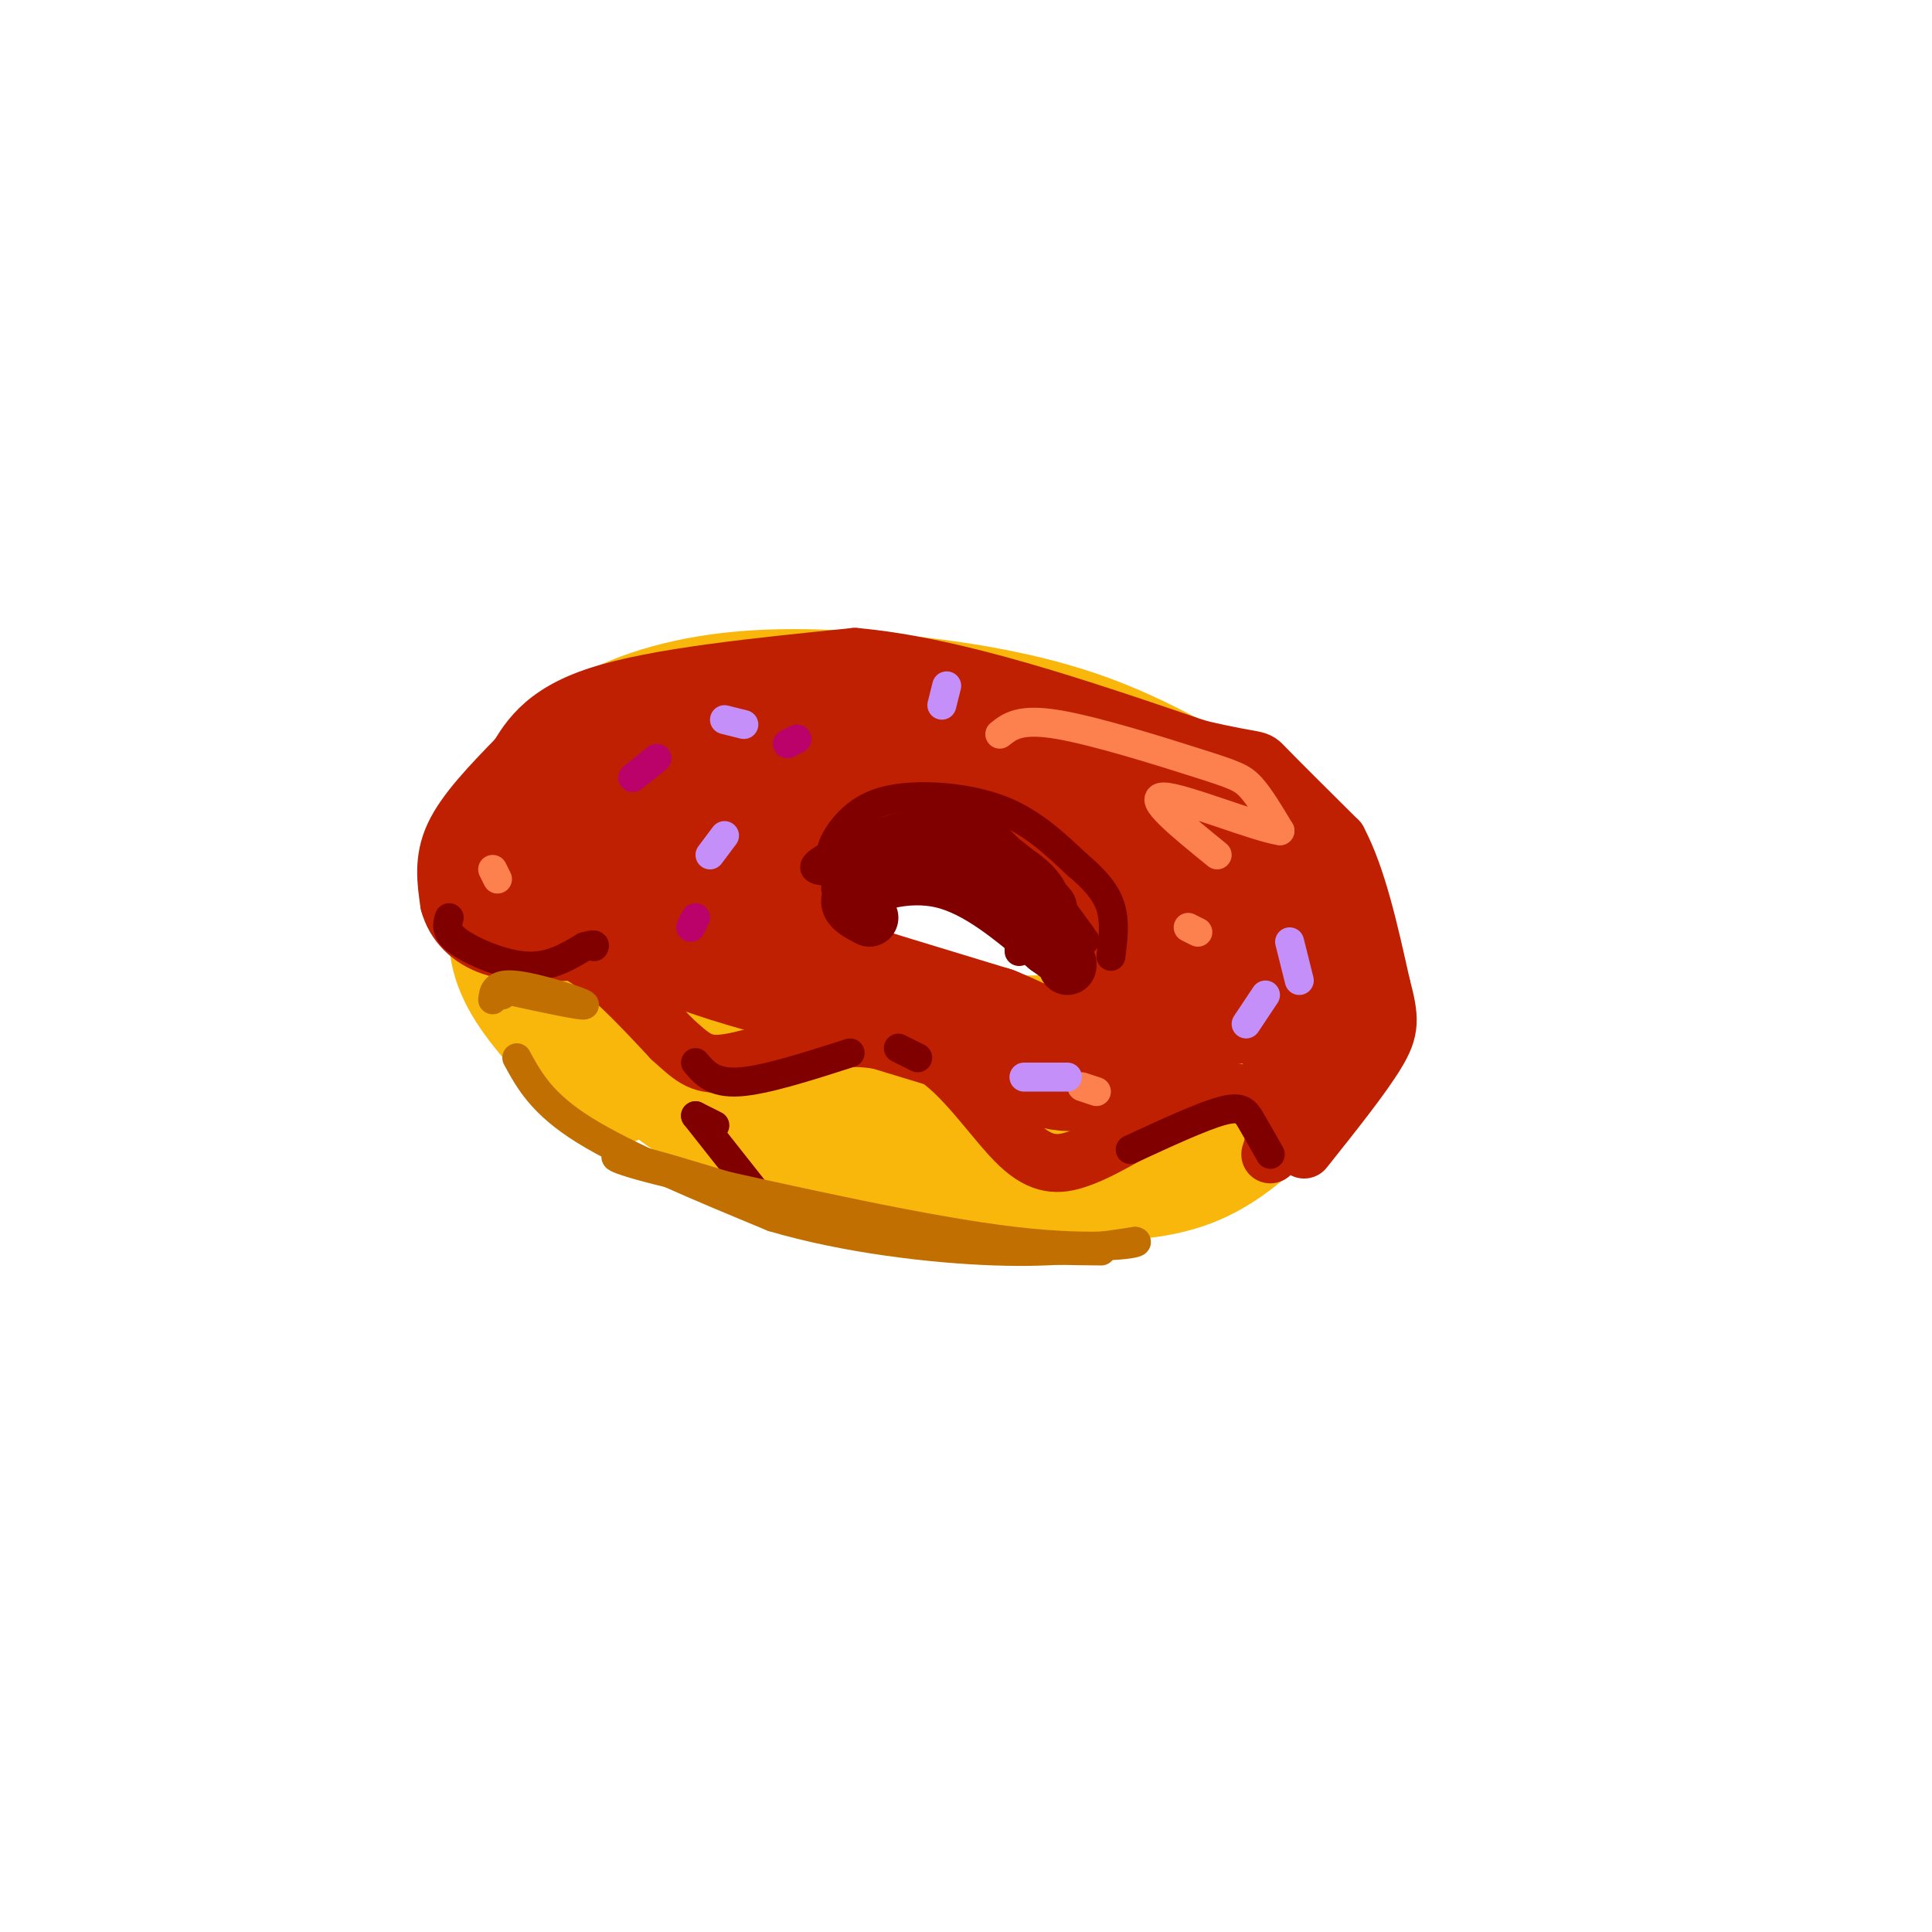 <svg viewBox='0 0 400 400' version='1.1' xmlns='http://www.w3.org/2000/svg' xmlns:xlink='http://www.w3.org/1999/xlink'><g fill='none' stroke='rgb(249,183,11)' stroke-width='20' stroke-linecap='round' stroke-linejoin='round'><path d='M180,215c-9.446,0.036 -18.893,0.071 -29,-3c-10.107,-3.071 -20.875,-9.250 -28,-15c-7.125,-5.750 -10.607,-11.071 -11,-18c-0.393,-6.929 2.304,-15.464 5,-24'/><path d='M117,155c5.214,-6.530 15.748,-10.853 27,-13c11.252,-2.147 23.222,-2.116 37,-1c13.778,1.116 29.365,3.319 43,8c13.635,4.681 25.317,11.841 37,19'/><path d='M261,168c9.073,6.876 13.257,14.565 14,20c0.743,5.435 -1.954,8.617 -6,12c-4.046,3.383 -9.442,6.967 -19,9c-9.558,2.033 -23.279,2.517 -37,3'/><path d='M213,212c-13.167,0.000 -27.583,-1.500 -42,-3'/></g>
<g fill='none' stroke='rgb(249,183,11)' stroke-width='28' stroke-linecap='round' stroke-linejoin='round'><path d='M125,174c0.660,-2.526 1.321,-5.053 3,-8c1.679,-2.947 4.378,-6.316 17,-8c12.622,-1.684 35.167,-1.684 49,-1c13.833,0.684 18.952,2.053 24,4c5.048,1.947 10.024,4.474 15,7'/><path d='M233,168c6.967,3.613 16.883,9.145 22,13c5.117,3.855 5.433,6.033 6,9c0.567,2.967 1.383,6.722 1,10c-0.383,3.278 -1.967,6.079 -9,9c-7.033,2.921 -19.517,5.960 -32,9'/><path d='M221,218c-8.861,2.008 -15.014,2.528 -22,2c-6.986,-0.528 -14.804,-2.104 -23,-5c-8.196,-2.896 -16.770,-7.113 -24,-12c-7.230,-4.887 -13.115,-10.443 -19,-16'/><path d='M133,187c-4.974,-2.144 -7.911,0.498 -9,3c-1.089,2.502 -0.332,4.866 2,9c2.332,4.134 6.238,10.038 12,15c5.762,4.962 13.381,8.981 21,13'/><path d='M159,227c13.048,5.190 35.167,11.667 54,11c18.833,-0.667 34.381,-8.476 43,-14c8.619,-5.524 10.310,-8.762 12,-12'/><path d='M268,212c1.949,-2.953 0.821,-4.335 1,-3c0.179,1.335 1.667,5.389 -1,11c-2.667,5.611 -9.487,12.780 -16,17c-6.513,4.220 -12.718,5.491 -23,6c-10.282,0.509 -24.641,0.254 -39,0'/><path d='M190,243c-10.751,-0.847 -18.129,-2.965 -26,-6c-7.871,-3.035 -16.233,-6.989 -23,-12c-6.767,-5.011 -11.937,-11.080 -15,-16c-3.063,-4.920 -4.018,-8.691 -4,-12c0.018,-3.309 1.009,-6.154 2,-9'/><path d='M124,188c1.156,-4.333 3.044,-10.667 5,-14c1.956,-3.333 3.978,-3.667 6,-4'/><path d='M139,185c0.970,-4.637 1.940,-9.274 7,-13c5.060,-3.726 14.208,-6.542 23,-8c8.792,-1.458 17.226,-1.560 27,1c9.774,2.560 20.887,7.780 32,13'/><path d='M228,178c7.422,4.422 9.978,8.978 11,12c1.022,3.022 0.511,4.511 0,6'/><path d='M125,171c-4.369,-0.202 -8.738,-0.405 -12,3c-3.262,3.405 -5.417,10.417 -6,16c-0.583,5.583 0.405,9.738 4,15c3.595,5.262 9.798,11.631 16,18'/></g>
<g fill='none' stroke='rgb(191,32,1)' stroke-width='12' stroke-linecap='round' stroke-linejoin='round'><path d='M107,157c-5.333,5.500 -10.667,11.000 -13,16c-2.333,5.000 -1.667,9.500 -1,14'/><path d='M93,187c1.089,4.133 4.311,7.467 9,9c4.689,1.533 10.844,1.267 17,1'/><path d='M119,197c6.167,3.167 13.083,10.583 20,18'/><path d='M139,215c4.679,4.262 6.375,5.917 12,5c5.625,-0.917 15.179,-4.405 23,-5c7.821,-0.595 13.911,1.702 20,4'/><path d='M194,219c6.369,4.440 12.292,13.542 17,18c4.708,4.458 8.202,4.274 12,3c3.798,-1.274 7.899,-3.637 12,-6'/><path d='M235,234c5.333,-3.012 12.667,-7.542 18,-8c5.333,-0.458 8.667,3.155 10,6c1.333,2.845 0.667,4.923 0,7'/><path d='M106,159c3.083,-5.583 6.167,-11.167 18,-15c11.833,-3.833 32.417,-5.917 53,-8'/><path d='M177,136c20.667,1.833 45.833,10.417 71,19'/><path d='M248,155c13.489,3.178 11.711,1.622 14,4c2.289,2.378 8.644,8.689 15,15'/><path d='M277,174c4.000,7.500 6.500,18.750 9,30'/><path d='M286,204c1.844,6.889 1.956,9.111 -1,14c-2.956,4.889 -8.978,12.444 -15,20'/></g>
<g fill='none' stroke='rgb(191,32,1)' stroke-width='28' stroke-linecap='round' stroke-linejoin='round'><path d='M109,187c-0.734,-1.485 -1.467,-2.970 -2,-5c-0.533,-2.030 -0.864,-4.606 4,-9c4.864,-4.394 14.925,-10.606 20,-14c5.075,-3.394 5.164,-3.970 16,-4c10.836,-0.030 32.418,0.485 54,1'/><path d='M201,156c13.667,0.667 20.833,1.833 28,3'/><path d='M268,182c0.000,0.000 1.000,1.000 1,1'/><path d='M268,182c0.000,0.000 7.000,22.000 7,22'/><path d='M128,182c2.333,3.833 4.667,7.667 11,11c6.333,3.333 16.667,6.167 27,9'/><path d='M166,202c11.000,3.500 25.000,7.750 39,12'/><path d='M205,214c9.267,3.733 12.933,7.067 19,6c6.067,-1.067 14.533,-6.533 23,-12'/><path d='M247,208c7.450,-2.488 14.574,-2.708 19,1c4.426,3.708 6.153,11.344 6,8c-0.153,-3.344 -2.187,-17.670 -4,-25c-1.813,-7.330 -3.407,-7.665 -5,-8'/><path d='M263,184c-1.714,-3.286 -3.500,-7.500 -8,-12c-4.500,-4.500 -11.714,-9.286 -28,-11c-16.286,-1.714 -41.643,-0.357 -67,1'/><path d='M160,162c-12.833,1.000 -11.417,3.000 -10,5'/><path d='M145,176c1.071,-3.250 2.143,-6.500 7,-10c4.857,-3.500 13.500,-7.250 22,-8c8.500,-0.750 16.857,1.500 24,4c7.143,2.500 13.071,5.250 19,8'/><path d='M217,170c5.405,2.202 9.417,3.708 13,6c3.583,2.292 6.738,5.369 8,9c1.262,3.631 0.631,7.815 0,12'/><path d='M238,197c0.000,2.000 0.000,1.000 0,0'/><path d='M159,187c-3.083,-3.583 -6.167,-7.167 -6,-10c0.167,-2.833 3.583,-4.917 7,-7'/></g>
<g fill='none' stroke='rgb(191,32,1)' stroke-width='12' stroke-linecap='round' stroke-linejoin='round'><path d='M211,212c-2.711,1.289 -5.422,2.578 -2,2c3.422,-0.578 12.978,-3.022 18,-6c5.022,-2.978 5.511,-6.489 6,-10'/><path d='M233,198c-0.711,-5.822 -5.489,-15.378 -13,-22c-7.511,-6.622 -17.756,-10.311 -28,-14'/></g>
<g fill='none' stroke='rgb(128,0,0)' stroke-width='6' stroke-linecap='round' stroke-linejoin='round'><path d='M93,190c-0.444,1.467 -0.889,2.933 2,5c2.889,2.067 9.111,4.733 14,5c4.889,0.267 8.444,-1.867 12,-4'/><path d='M121,196c2.333,-0.667 2.167,-0.333 2,0'/><path d='M144,220c1.833,2.167 3.667,4.333 9,4c5.333,-0.333 14.167,-3.167 23,-6'/><path d='M144,231c0.000,0.000 4.000,2.000 4,2'/><path d='M144,231c0.000,0.000 15.000,19.000 15,19'/><path d='M173,184c0.833,-3.161 1.667,-6.321 5,-9c3.333,-2.679 9.167,-4.875 16,-4c6.833,0.875 14.667,4.821 19,8c4.333,3.179 5.167,5.589 6,8'/><path d='M219,187c2.941,3.981 7.293,9.933 5,7c-2.293,-2.933 -11.233,-14.751 -17,-20c-5.767,-5.249 -8.362,-3.928 -12,-3c-3.638,0.928 -8.319,1.464 -13,2'/><path d='M182,173c-6.202,1.952 -15.208,5.833 -13,7c2.208,1.167 15.631,-0.381 24,1c8.369,1.381 11.685,5.690 15,10'/><path d='M208,191c3.000,2.667 3.000,4.333 3,6'/></g>
<g fill='none' stroke='rgb(128,0,0)' stroke-width='12' stroke-linecap='round' stroke-linejoin='round'><path d='M180,190c-2.778,-1.467 -5.556,-2.933 -3,-5c2.556,-2.067 10.444,-4.733 18,-3c7.556,1.733 14.778,7.867 22,14'/><path d='M217,196c4.333,3.000 4.167,3.500 4,4'/><path d='M182,183c3.044,-2.822 6.089,-5.644 10,-7c3.911,-1.356 8.689,-1.244 13,1c4.311,2.244 8.156,6.622 12,11'/></g>
<g fill='none' stroke='rgb(128,0,0)' stroke-width='6' stroke-linecap='round' stroke-linejoin='round'><path d='M176,181c-2.021,-0.912 -4.041,-1.825 -4,-4c0.041,-2.175 2.145,-5.614 5,-8c2.855,-2.386 6.461,-3.719 12,-4c5.539,-0.281 13.011,0.491 19,3c5.989,2.509 10.494,6.754 15,11'/><path d='M223,179c3.889,3.267 6.111,5.933 7,9c0.889,3.067 0.444,6.533 0,10'/><path d='M234,238c7.444,-3.444 14.889,-6.889 19,-8c4.111,-1.111 4.889,0.111 6,2c1.111,1.889 2.556,4.444 4,7'/><path d='M186,217c0.000,0.000 4.000,2.000 4,2'/></g>
<g fill='none' stroke='rgb(194,111,1)' stroke-width='6' stroke-linecap='round' stroke-linejoin='round'><path d='M102,207c0.200,-1.778 0.400,-3.556 5,-3c4.600,0.556 13.600,3.444 14,4c0.400,0.556 -7.800,-1.222 -16,-3'/><path d='M105,205c-2.833,-0.333 -1.917,0.333 -1,1'/><path d='M107,219c2.583,4.750 5.167,9.500 14,15c8.833,5.500 23.917,11.750 39,18'/><path d='M160,252c15.000,4.444 33.000,6.556 46,7c13.000,0.444 21.000,-0.778 29,-2'/><path d='M235,257c2.111,0.311 -7.111,2.089 -25,0c-17.889,-2.089 -44.444,-8.044 -71,-14'/><path d='M139,243c-14.357,-3.405 -14.750,-4.917 -4,-2c10.750,2.917 32.643,10.262 50,14c17.357,3.738 30.179,3.869 43,4'/></g>
<g fill='none' stroke='rgb(252,129,78)' stroke-width='6' stroke-linecap='round' stroke-linejoin='round'><path d='M102,180c0.000,0.000 1.000,2.000 1,2'/><path d='M207,152c2.083,-1.655 4.167,-3.310 12,-2c7.833,1.310 21.417,5.583 29,8c7.583,2.417 9.167,2.976 11,5c1.833,2.024 3.917,5.512 6,9'/><path d='M265,172c-4.889,-0.689 -20.111,-6.911 -24,-7c-3.889,-0.089 3.556,5.956 11,12'/><path d='M248,193c0.000,0.000 -2.000,-1.000 -2,-1'/><path d='M224,225c0.000,0.000 3.000,1.000 3,1'/></g>
<g fill='none' stroke='rgb(187,2,107)' stroke-width='6' stroke-linecap='round' stroke-linejoin='round'><path d='M136,157c0.000,0.000 -5.000,4.000 -5,4'/><path d='M165,153c0.000,0.000 -2.000,1.000 -2,1'/><path d='M144,190c0.000,0.000 -1.000,2.000 -1,2'/></g>
<g fill='none' stroke='rgb(196,143,248)' stroke-width='6' stroke-linecap='round' stroke-linejoin='round'><path d='M150,173c0.000,0.000 -3.000,4.000 -3,4'/><path d='M262,206c0.000,0.000 -4.000,6.000 -4,6'/><path d='M196,142c0.000,0.000 -1.000,4.000 -1,4'/><path d='M267,195c0.000,0.000 2.000,8.000 2,8'/><path d='M150,149c0.000,0.000 4.000,1.000 4,1'/><path d='M212,223c0.000,0.000 9.000,0.000 9,0'/></g>
</svg>